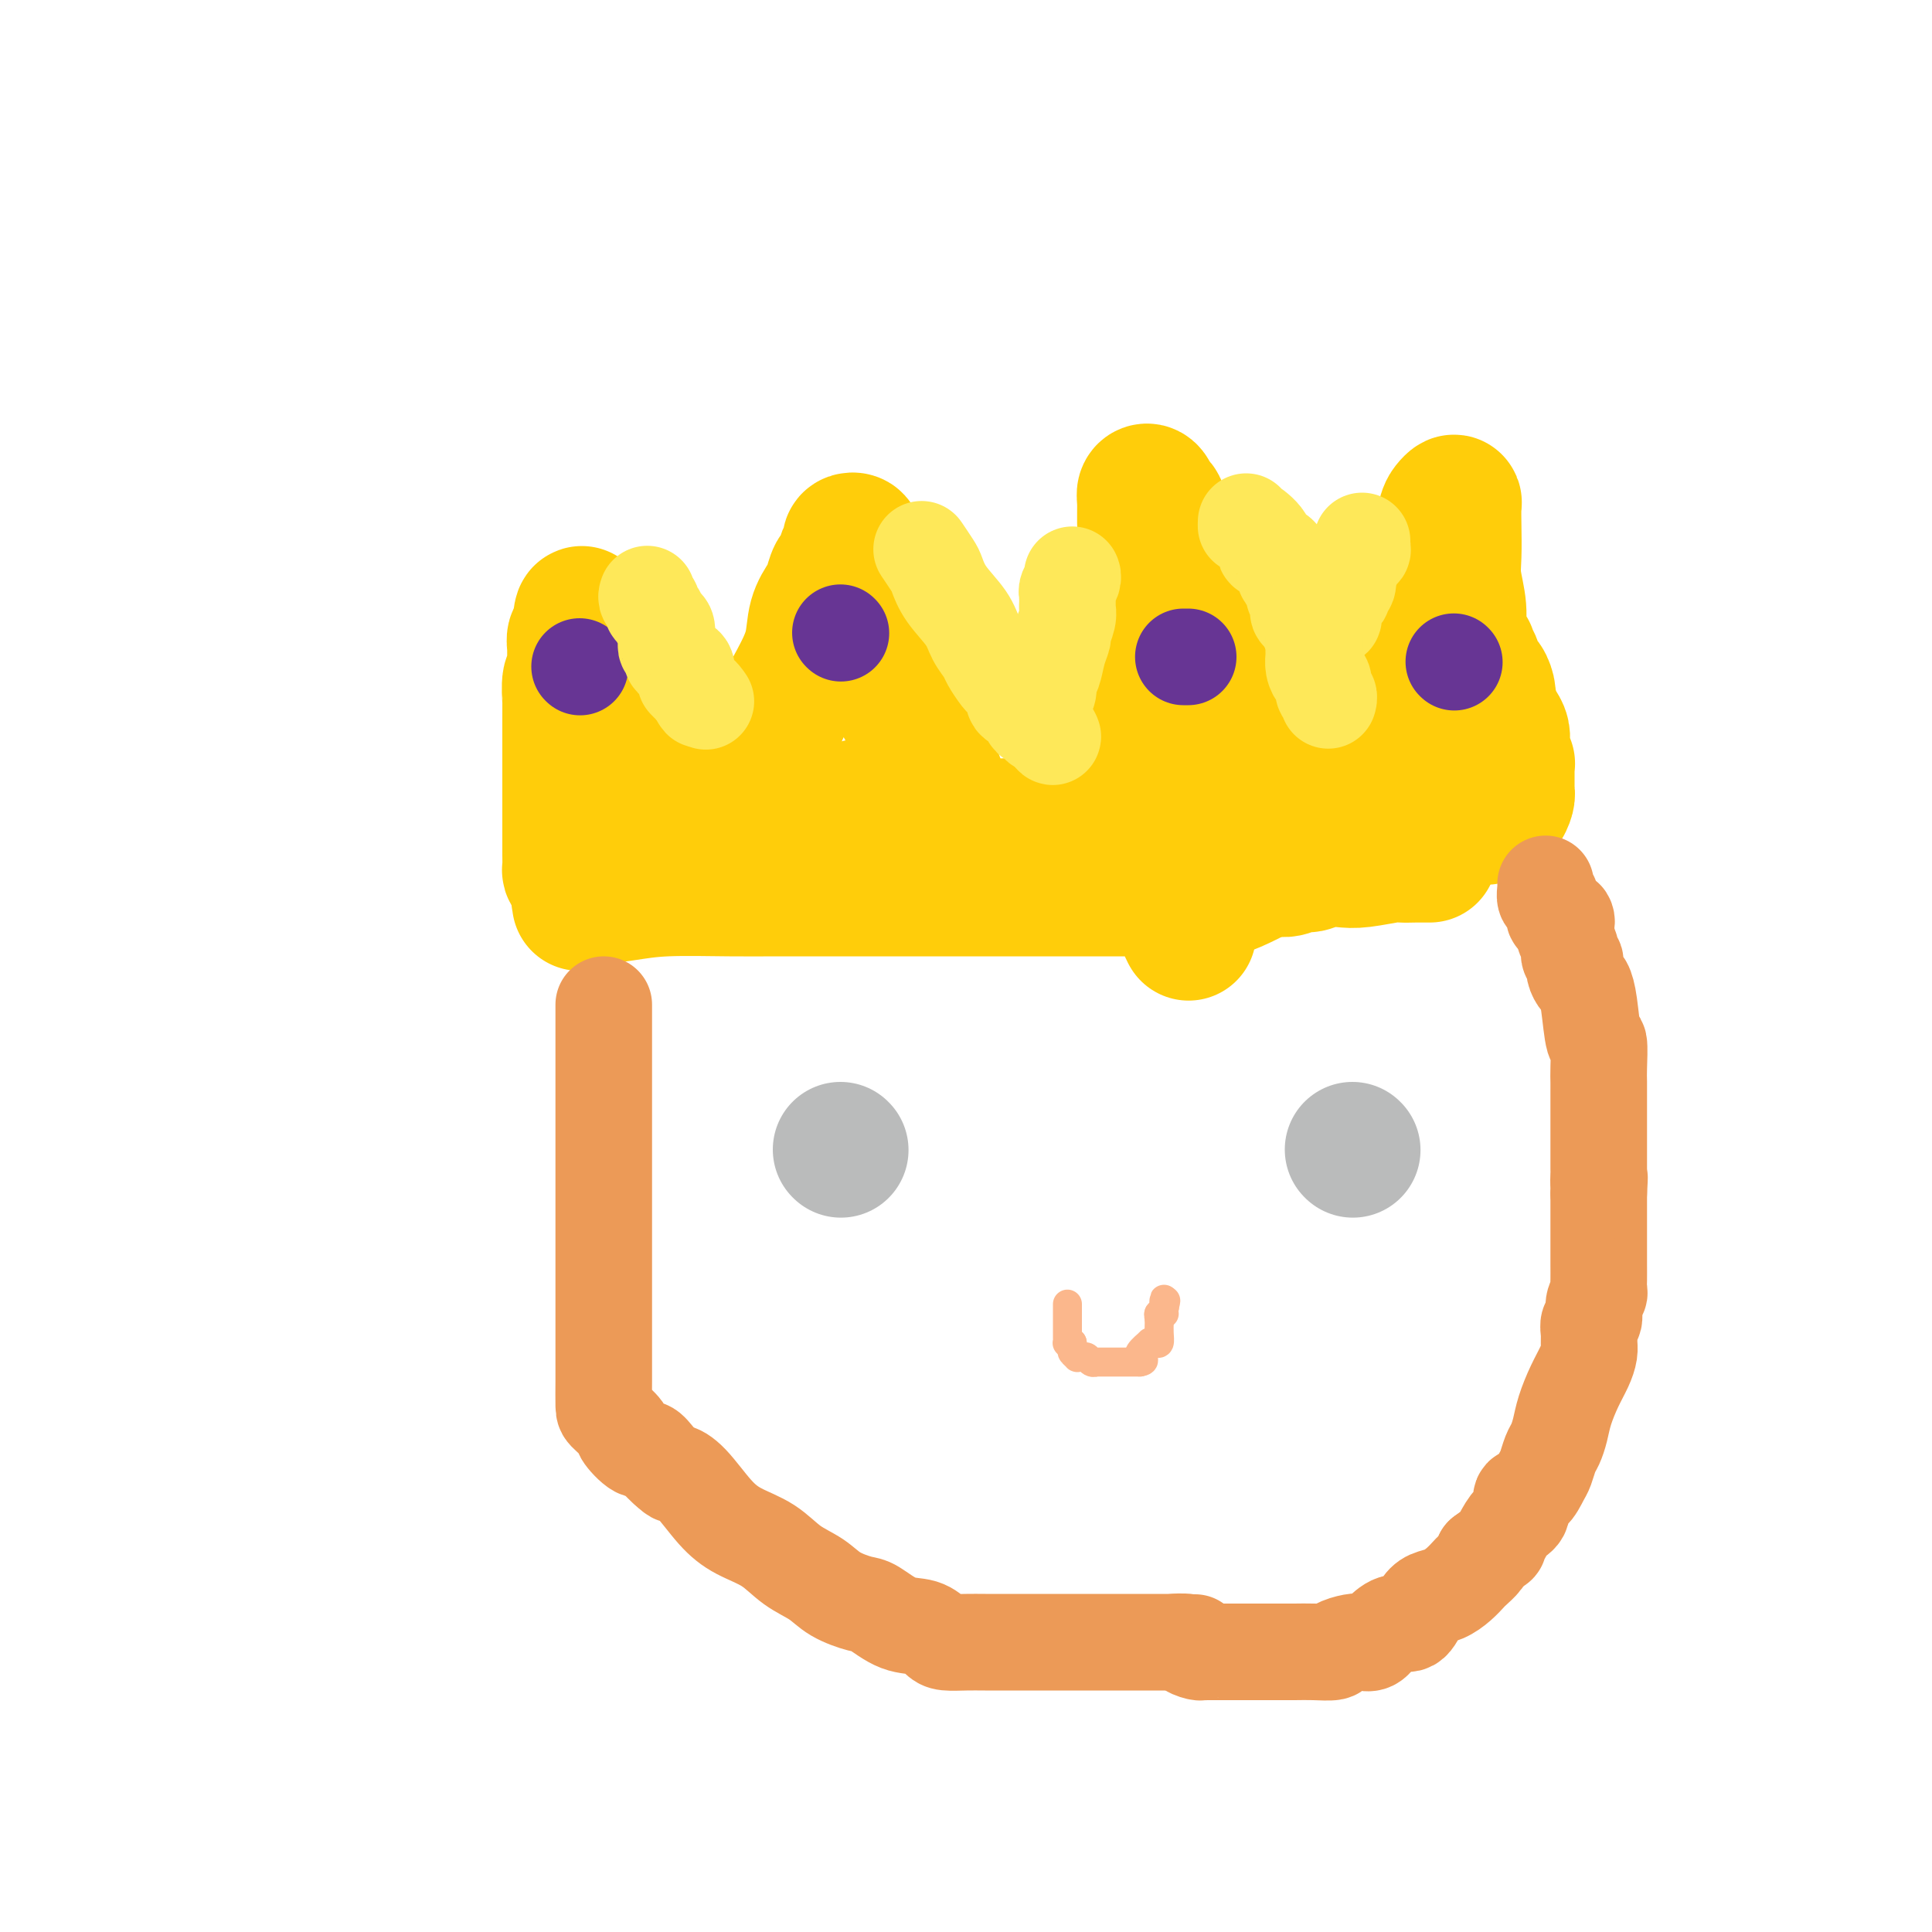 <svg viewBox='0 0 400 400' version='1.1' xmlns='http://www.w3.org/2000/svg' xmlns:xlink='http://www.w3.org/1999/xlink'><g fill='none' stroke='#FFCD0A' stroke-width='28' stroke-linecap='round' stroke-linejoin='round'><path d='M120,187c0.080,-0.445 0.160,-0.890 0,-1c-0.160,-0.110 -0.559,0.114 1,0c1.559,-0.114 5.076,-0.566 8,-1c2.924,-0.434 5.253,-0.848 9,-1c3.747,-0.152 8.911,-0.041 13,0c4.089,0.041 7.102,0.011 9,0c1.898,-0.011 2.680,-0.003 4,0c1.320,0.003 3.178,0.001 5,0c1.822,-0.001 3.607,-0.000 5,0c1.393,0.000 2.393,0.000 4,0c1.607,-0.000 3.822,-0.000 6,0c2.178,0.000 4.321,0.000 7,0c2.679,-0.000 5.896,-0.000 9,0c3.104,0.000 6.095,-0.000 9,0c2.905,0.000 5.723,0.000 8,0c2.277,-0.000 4.013,-0.000 6,0c1.987,0.000 4.226,0.000 6,0c1.774,-0.000 3.082,-0.000 4,0c0.918,0.000 1.444,0.002 3,0c1.556,-0.002 4.142,-0.006 6,0c1.858,0.006 2.990,0.024 4,0c1.010,-0.024 1.900,-0.089 3,0c1.100,0.089 2.412,0.332 4,0c1.588,-0.332 3.454,-1.238 5,-2c1.546,-0.762 2.773,-1.381 4,-2'/><path d='M262,180c2.140,-0.554 2.988,0.062 4,0c1.012,-0.062 2.186,-0.800 3,-1c0.814,-0.200 1.269,0.139 2,0c0.731,-0.139 1.738,-0.755 3,-1c1.262,-0.245 2.779,-0.118 4,0c1.221,0.118 2.144,0.228 4,0c1.856,-0.228 4.644,-0.793 6,-1c1.356,-0.207 1.281,-0.055 2,0c0.719,0.055 2.231,0.015 3,0c0.769,-0.015 0.794,-0.004 1,0c0.206,0.004 0.594,0.001 1,0c0.406,-0.001 0.830,-0.000 1,0c0.170,0.000 0.085,0.000 0,0'/><path d='M119,180c-0.423,-0.064 -0.845,-0.129 -1,0c-0.155,0.129 -0.041,0.451 0,0c0.041,-0.451 0.011,-1.677 0,-3c-0.011,-1.323 -0.003,-2.744 0,-4c0.003,-1.256 0.001,-2.349 0,-4c-0.001,-1.651 -0.000,-3.861 0,-5c0.000,-1.139 0.000,-1.208 0,-2c-0.000,-0.792 -0.000,-2.306 0,-3c0.000,-0.694 0.000,-0.566 0,-1c-0.000,-0.434 -0.000,-1.429 0,-2c0.000,-0.571 0.000,-0.718 0,-1c-0.000,-0.282 -0.000,-0.700 0,-1c0.000,-0.300 0.000,-0.483 0,-1c-0.000,-0.517 -0.001,-1.368 0,-2c0.001,-0.632 0.004,-1.044 0,-2c-0.004,-0.956 -0.015,-2.454 0,-3c0.015,-0.546 0.057,-0.138 0,-1c-0.057,-0.862 -0.211,-2.995 0,-4c0.211,-1.005 0.789,-0.884 1,-1c0.211,-0.116 0.056,-0.470 0,-1c-0.056,-0.530 -0.011,-1.238 0,-2c0.011,-0.762 -0.011,-1.580 0,-2c0.011,-0.420 0.054,-0.442 0,-1c-0.054,-0.558 -0.207,-1.650 0,-2c0.207,-0.350 0.773,0.043 1,0c0.227,-0.043 0.113,-0.521 0,-1'/><path d='M120,131c0.393,-7.640 0.875,-2.239 1,0c0.125,2.239 -0.109,1.318 0,1c0.109,-0.318 0.559,-0.032 1,1c0.441,1.032 0.872,2.812 2,5c1.128,2.188 2.954,4.786 4,7c1.046,2.214 1.312,4.044 2,6c0.688,1.956 1.799,4.039 3,7c1.201,2.961 2.491,6.799 4,9c1.509,2.201 3.235,2.765 4,4c0.765,1.235 0.568,3.140 1,4c0.432,0.860 1.493,0.676 2,1c0.507,0.324 0.461,1.158 1,2c0.539,0.842 1.664,1.693 2,2c0.336,0.307 -0.117,0.069 0,0c0.117,-0.069 0.805,0.033 1,0c0.195,-0.033 -0.103,-0.199 0,0c0.103,0.199 0.609,0.762 1,0c0.391,-0.762 0.668,-2.851 1,-4c0.332,-1.149 0.718,-1.360 1,-2c0.282,-0.640 0.461,-1.711 1,-3c0.539,-1.289 1.440,-2.797 2,-4c0.560,-1.203 0.780,-2.102 1,-3'/><path d='M155,164c1.201,-2.826 0.203,-1.890 0,-2c-0.203,-0.110 0.389,-1.266 1,-2c0.611,-0.734 1.243,-1.048 2,-2c0.757,-0.952 1.641,-2.543 2,-4c0.359,-1.457 0.194,-2.779 1,-5c0.806,-2.221 2.583,-5.342 4,-8c1.417,-2.658 2.474,-4.853 3,-7c0.526,-2.147 0.522,-4.247 1,-6c0.478,-1.753 1.437,-3.159 2,-4c0.563,-0.841 0.729,-1.118 1,-2c0.271,-0.882 0.646,-2.369 1,-3c0.354,-0.631 0.687,-0.405 1,-1c0.313,-0.595 0.606,-2.012 1,-3c0.394,-0.988 0.890,-1.547 1,-2c0.110,-0.453 -0.165,-0.799 0,-1c0.165,-0.201 0.769,-0.257 1,0c0.231,0.257 0.088,0.827 0,1c-0.088,0.173 -0.122,-0.051 0,1c0.122,1.051 0.399,3.376 1,5c0.601,1.624 1.526,2.549 2,4c0.474,1.451 0.498,3.430 1,5c0.502,1.570 1.481,2.730 2,4c0.519,1.270 0.577,2.648 1,4c0.423,1.352 1.212,2.676 2,4'/><path d='M186,140c1.664,5.571 0.823,5.499 1,6c0.177,0.501 1.371,1.576 2,3c0.629,1.424 0.693,3.196 1,4c0.307,0.804 0.857,0.638 1,1c0.143,0.362 -0.121,1.252 0,2c0.121,0.748 0.629,1.356 1,2c0.371,0.644 0.607,1.325 1,2c0.393,0.675 0.942,1.344 1,2c0.058,0.656 -0.377,1.300 0,2c0.377,0.700 1.566,1.455 2,2c0.434,0.545 0.113,0.878 0,1c-0.113,0.122 -0.018,0.033 0,0c0.018,-0.033 -0.040,-0.009 0,0c0.040,0.009 0.179,0.002 0,0c-0.179,-0.002 -0.675,-0.001 -1,0c-0.325,0.001 -0.477,0.000 -1,0c-0.523,-0.000 -1.415,-0.000 -2,0c-0.585,0.000 -0.863,0.000 -1,0c-0.137,-0.000 -0.131,-0.000 0,0c0.131,0.000 0.389,0.000 0,0c-0.389,-0.000 -1.424,-0.000 -2,0c-0.576,0.000 -0.694,0.000 -1,0c-0.306,-0.000 -0.802,-0.000 -1,0c-0.198,0.000 -0.099,0.000 0,0'/><path d='M187,167c-1.943,0.155 -2.299,0.041 -3,0c-0.701,-0.041 -1.747,-0.011 -2,0c-0.253,0.011 0.286,0.003 0,0c-0.286,-0.003 -1.397,-0.000 -2,0c-0.603,0.000 -0.698,-0.001 -1,0c-0.302,0.001 -0.811,0.006 -1,0c-0.189,-0.006 -0.057,-0.022 0,0c0.057,0.022 0.039,0.082 1,0c0.961,-0.082 2.899,-0.306 5,0c2.101,0.306 4.363,1.144 7,2c2.637,0.856 5.648,1.732 9,2c3.352,0.268 7.045,-0.072 10,0c2.955,0.072 5.173,0.555 7,1c1.827,0.445 3.263,0.851 4,1c0.737,0.149 0.775,0.040 1,0c0.225,-0.040 0.638,-0.011 1,0c0.362,0.011 0.675,0.003 1,0c0.325,-0.003 0.663,-0.002 1,0'/><path d='M225,173c6.916,0.709 1.707,-0.519 0,-1c-1.707,-0.481 0.087,-0.214 1,-1c0.913,-0.786 0.946,-2.624 1,-4c0.054,-1.376 0.128,-2.291 0,-4c-0.128,-1.709 -0.457,-4.213 0,-6c0.457,-1.787 1.699,-2.856 2,-4c0.301,-1.144 -0.340,-2.362 0,-4c0.340,-1.638 1.660,-3.696 2,-5c0.340,-1.304 -0.301,-1.855 0,-3c0.301,-1.145 1.545,-2.885 2,-4c0.455,-1.115 0.121,-1.605 0,-2c-0.121,-0.395 -0.031,-0.695 0,-1c0.031,-0.305 0.002,-0.614 0,-1c-0.002,-0.386 0.024,-0.848 0,-1c-0.024,-0.152 -0.097,0.006 0,0c0.097,-0.006 0.366,-0.177 1,-1c0.634,-0.823 1.634,-2.300 2,-3c0.366,-0.700 0.097,-0.625 0,-1c-0.097,-0.375 -0.023,-1.200 0,-2c0.023,-0.800 -0.004,-1.575 0,-2c0.004,-0.425 0.040,-0.499 0,-1c-0.040,-0.501 -0.154,-1.429 0,-2c0.154,-0.571 0.577,-0.786 1,-1'/><path d='M237,119c1.856,-9.128 0.497,-4.946 0,-4c-0.497,0.946 -0.130,-1.342 0,-3c0.130,-1.658 0.023,-2.686 0,-4c-0.023,-1.314 0.036,-2.915 0,-4c-0.036,-1.085 -0.168,-1.655 0,-2c0.168,-0.345 0.634,-0.466 1,0c0.366,0.466 0.631,1.520 1,2c0.369,0.480 0.843,0.385 1,1c0.157,0.615 -0.004,1.939 0,3c0.004,1.061 0.172,1.860 1,3c0.828,1.140 2.316,2.621 3,4c0.684,1.379 0.563,2.658 1,4c0.437,1.342 1.430,2.748 2,4c0.570,1.252 0.716,2.349 1,3c0.284,0.651 0.706,0.857 1,2c0.294,1.143 0.460,3.224 1,4c0.540,0.776 1.454,0.247 2,1c0.546,0.753 0.724,2.788 1,4c0.276,1.212 0.651,1.603 1,2c0.349,0.397 0.671,0.802 1,2c0.329,1.198 0.666,3.188 1,4c0.334,0.812 0.667,0.444 1,1c0.333,0.556 0.667,2.034 1,3c0.333,0.966 0.667,1.419 1,2c0.333,0.581 0.667,1.291 1,2'/><path d='M260,153c4.003,8.148 2.511,4.018 2,3c-0.511,-1.018 -0.042,1.076 0,2c0.042,0.924 -0.342,0.678 0,1c0.342,0.322 1.412,1.214 2,2c0.588,0.786 0.694,1.468 1,2c0.306,0.532 0.812,0.913 1,1c0.188,0.087 0.058,-0.120 0,0c-0.058,0.120 -0.043,0.568 0,1c0.043,0.432 0.115,0.848 0,1c-0.115,0.152 -0.415,0.041 -1,0c-0.585,-0.041 -1.453,-0.011 -2,0c-0.547,0.011 -0.773,0.003 -1,0c-0.227,-0.003 -0.456,-0.001 -1,0c-0.544,0.001 -1.404,0.000 -2,0c-0.596,-0.000 -0.929,-0.000 -1,0c-0.071,0.000 0.120,0.000 0,0c-0.120,-0.000 -0.552,-0.000 -1,0c-0.448,0.000 -0.914,0.000 -1,0c-0.086,-0.000 0.208,-0.000 0,0c-0.208,0.000 -0.916,0.000 -1,0c-0.084,-0.000 0.458,-0.000 1,0'/><path d='M256,166c-1.331,0.292 0.342,0.023 1,0c0.658,-0.023 0.300,0.200 1,0c0.700,-0.200 2.457,-0.824 4,-1c1.543,-0.176 2.873,0.096 4,0c1.127,-0.096 2.053,-0.561 3,-1c0.947,-0.439 1.917,-0.854 3,-1c1.083,-0.146 2.279,-0.024 3,0c0.721,0.024 0.968,-0.050 1,0c0.032,0.050 -0.151,0.224 0,0c0.151,-0.224 0.636,-0.848 1,-1c0.364,-0.152 0.608,0.167 1,0c0.392,-0.167 0.931,-0.819 1,-1c0.069,-0.181 -0.333,0.109 0,0c0.333,-0.109 1.400,-0.618 2,-1c0.600,-0.382 0.734,-0.635 1,-1c0.266,-0.365 0.665,-0.840 1,-1c0.335,-0.160 0.605,-0.005 1,0c0.395,0.005 0.914,-0.140 1,-1c0.086,-0.860 -0.260,-2.434 0,-3c0.260,-0.566 1.127,-0.124 2,-1c0.873,-0.876 1.751,-3.071 2,-4c0.249,-0.929 -0.130,-0.591 0,-1c0.130,-0.409 0.771,-1.566 1,-3c0.229,-1.434 0.046,-3.145 0,-4c-0.046,-0.855 0.044,-0.855 0,-1c-0.044,-0.145 -0.222,-0.435 0,-1c0.222,-0.565 0.844,-1.406 1,-2c0.156,-0.594 -0.154,-0.943 0,-1c0.154,-0.057 0.772,0.177 1,0c0.228,-0.177 0.065,-0.765 0,-1c-0.065,-0.235 -0.033,-0.118 0,0'/><path d='M292,135c0.424,-2.354 -0.017,-1.239 0,-1c0.017,0.239 0.491,-0.398 1,-2c0.509,-1.602 1.054,-4.171 2,-7c0.946,-2.829 2.292,-5.920 3,-9c0.708,-3.080 0.778,-6.150 1,-8c0.222,-1.850 0.596,-2.481 1,-3c0.404,-0.519 0.839,-0.928 1,-1c0.161,-0.072 0.047,0.191 0,1c-0.047,0.809 -0.028,2.163 0,4c0.028,1.837 0.064,4.155 0,6c-0.064,1.845 -0.227,3.215 0,5c0.227,1.785 0.844,3.985 1,6c0.156,2.015 -0.151,3.847 0,5c0.151,1.153 0.759,1.629 1,2c0.241,0.371 0.116,0.638 0,1c-0.116,0.362 -0.223,0.819 0,1c0.223,0.181 0.777,0.088 1,0c0.223,-0.088 0.115,-0.169 0,0c-0.115,0.169 -0.238,0.590 0,1c0.238,0.410 0.838,0.809 1,1c0.162,0.191 -0.114,0.173 0,1c0.114,0.827 0.618,2.500 1,3c0.382,0.500 0.641,-0.173 1,0c0.359,0.173 0.817,1.192 1,2c0.183,0.808 0.092,1.404 0,2'/><path d='M308,145c1.110,2.748 0.886,2.618 1,3c0.114,0.382 0.566,1.278 1,2c0.434,0.722 0.849,1.272 1,2c0.151,0.728 0.040,1.634 0,2c-0.040,0.366 -0.007,0.193 0,0c0.007,-0.193 -0.012,-0.405 0,0c0.012,0.405 0.056,1.428 0,2c-0.056,0.572 -0.211,0.692 0,1c0.211,0.308 0.789,0.803 1,1c0.211,0.197 0.057,0.094 0,0c-0.057,-0.094 -0.015,-0.180 0,0c0.015,0.180 0.004,0.627 0,1c-0.004,0.373 -0.001,0.673 0,1c0.001,0.327 0.000,0.680 0,1c-0.000,0.320 -0.000,0.607 0,1c0.000,0.393 0.001,0.892 0,1c-0.001,0.108 -0.003,-0.173 0,0c0.003,0.173 0.012,0.802 0,1c-0.012,0.198 -0.045,-0.035 0,0c0.045,0.035 0.167,0.339 0,1c-0.167,0.661 -0.622,1.678 -1,2c-0.378,0.322 -0.679,-0.051 -1,0c-0.321,0.051 -0.660,0.525 -1,1'/><path d='M309,168c-0.933,1.619 -1.766,1.166 -2,1c-0.234,-0.166 0.129,-0.045 0,0c-0.129,0.045 -0.751,0.013 -1,0c-0.249,-0.013 -0.124,-0.006 0,0'/><path d='M240,148c0.485,0.400 0.970,0.799 1,1c0.030,0.201 -0.396,0.203 0,1c0.396,0.797 1.612,2.389 2,5c0.388,2.611 -0.054,6.241 0,10c0.054,3.759 0.602,7.647 1,12c0.398,4.353 0.646,9.172 1,12c0.354,2.828 0.816,3.665 1,4c0.184,0.335 0.092,0.167 0,0'/></g>
<g fill='none' stroke='#673594' stroke-width='20' stroke-linecap='round' stroke-linejoin='round'><path d='M120,138c0.000,0.000 0.100,0.100 0.1,0.1'/><path d='M174,131c0.000,0.000 0.100,0.100 0.1,0.1'/><path d='M245,136c0.417,0.000 0.833,0.000 1,0c0.167,0.000 0.083,0.000 0,0'/><path d='M301,137c0.000,0.000 0.100,0.100 0.1,0.1'/></g>
<g fill='none' stroke='#FEE859' stroke-width='20' stroke-linecap='round' stroke-linejoin='round'><path d='M134,123c-0.120,0.336 -0.240,0.671 0,1c0.240,0.329 0.838,0.650 1,1c0.162,0.350 -0.114,0.728 0,1c0.114,0.272 0.619,0.436 1,1c0.381,0.564 0.638,1.527 1,2c0.362,0.473 0.828,0.455 1,1c0.172,0.545 0.050,1.652 0,2c-0.050,0.348 -0.028,-0.061 0,0c0.028,0.061 0.062,0.594 0,1c-0.062,0.406 -0.219,0.685 0,1c0.219,0.315 0.815,0.665 1,1c0.185,0.335 -0.042,0.654 0,1c0.042,0.346 0.351,0.720 1,1c0.649,0.280 1.637,0.467 2,1c0.363,0.533 0.100,1.414 0,2c-0.100,0.586 -0.038,0.878 0,1c0.038,0.122 0.051,0.074 0,0c-0.051,-0.074 -0.168,-0.174 0,0c0.168,0.174 0.619,0.621 1,1c0.381,0.379 0.690,0.689 1,1'/><path d='M144,143c1.714,3.262 1.000,1.417 1,1c0.000,-0.417 0.714,0.595 1,1c0.286,0.405 0.143,0.202 0,0'/><path d='M191,114c0.055,0.081 0.110,0.162 0,0c-0.110,-0.162 -0.384,-0.568 0,0c0.384,0.568 1.425,2.108 2,3c0.575,0.892 0.683,1.135 1,2c0.317,0.865 0.843,2.352 2,4c1.157,1.648 2.944,3.457 4,5c1.056,1.543 1.382,2.819 2,4c0.618,1.181 1.527,2.267 2,3c0.473,0.733 0.509,1.112 1,2c0.491,0.888 1.436,2.283 2,3c0.564,0.717 0.746,0.754 1,1c0.254,0.246 0.579,0.699 1,1c0.421,0.301 0.939,0.449 1,1c0.061,0.551 -0.333,1.506 0,2c0.333,0.494 1.395,0.528 2,1c0.605,0.472 0.753,1.380 1,2c0.247,0.620 0.592,0.950 1,1c0.408,0.050 0.879,-0.179 1,0c0.121,0.179 -0.108,0.765 0,1c0.108,0.235 0.554,0.117 1,0'/><path d='M216,150c3.869,5.373 1.041,0.807 0,-1c-1.041,-1.807 -0.294,-0.855 0,-1c0.294,-0.145 0.134,-1.388 0,-2c-0.134,-0.612 -0.244,-0.593 0,-1c0.244,-0.407 0.840,-1.241 1,-2c0.160,-0.759 -0.116,-1.444 0,-2c0.116,-0.556 0.623,-0.981 1,-2c0.377,-1.019 0.623,-2.630 1,-4c0.377,-1.370 0.886,-2.500 1,-3c0.114,-0.500 -0.166,-0.372 0,-1c0.166,-0.628 0.777,-2.014 1,-3c0.223,-0.986 0.059,-1.573 0,-2c-0.059,-0.427 -0.012,-0.695 0,-1c0.012,-0.305 -0.011,-0.646 0,-1c0.011,-0.354 0.055,-0.722 0,-1c-0.055,-0.278 -0.211,-0.467 0,-1c0.211,-0.533 0.789,-1.411 1,-2c0.211,-0.589 0.057,-0.889 0,-1c-0.057,-0.111 -0.016,-0.032 0,0c0.016,0.032 0.008,0.016 0,0'/><path d='M258,108c-0.016,0.497 -0.032,0.994 0,1c0.032,0.006 0.113,-0.481 1,0c0.887,0.481 2.582,1.928 3,3c0.418,1.072 -0.439,1.767 0,2c0.439,0.233 2.174,0.004 3,1c0.826,0.996 0.743,3.219 1,4c0.257,0.781 0.854,0.122 1,0c0.146,-0.122 -0.158,0.293 0,1c0.158,0.707 0.778,1.705 1,2c0.222,0.295 0.045,-0.114 0,0c-0.045,0.114 0.040,0.752 0,1c-0.040,0.248 -0.206,0.108 0,0c0.206,-0.108 0.785,-0.184 1,0c0.215,0.184 0.065,0.628 0,1c-0.065,0.372 -0.046,0.673 0,1c0.046,0.327 0.117,0.679 0,1c-0.117,0.321 -0.424,0.611 0,1c0.424,0.389 1.577,0.877 2,1c0.423,0.123 0.114,-0.121 0,0c-0.114,0.121 -0.033,0.606 0,1c0.033,0.394 0.016,0.697 0,1'/><path d='M271,130c2.251,3.408 1.378,0.928 1,0c-0.378,-0.928 -0.260,-0.305 0,0c0.260,0.305 0.662,0.293 1,0c0.338,-0.293 0.612,-0.865 1,-1c0.388,-0.135 0.889,0.168 1,0c0.111,-0.168 -0.167,-0.805 0,-1c0.167,-0.195 0.779,0.054 1,0c0.221,-0.054 0.049,-0.410 0,-1c-0.049,-0.590 0.024,-1.415 0,-2c-0.024,-0.585 -0.146,-0.929 0,-1c0.146,-0.071 0.561,0.131 1,0c0.439,-0.131 0.903,-0.595 1,-1c0.097,-0.405 -0.171,-0.753 0,-1c0.171,-0.247 0.782,-0.395 1,-1c0.218,-0.605 0.043,-1.668 0,-2c-0.043,-0.332 0.045,0.066 0,0c-0.045,-0.066 -0.223,-0.596 0,-1c0.223,-0.404 0.848,-0.682 1,-1c0.152,-0.318 -0.170,-0.676 0,-1c0.170,-0.324 0.830,-0.612 1,-1c0.170,-0.388 -0.151,-0.875 0,-1c0.151,-0.125 0.772,0.111 1,0c0.228,-0.111 0.061,-0.568 0,-1c-0.061,-0.432 -0.018,-0.838 0,-1c0.018,-0.162 0.009,-0.081 0,0'/><path d='M272,132c0.000,-0.092 0.000,-0.183 0,0c-0.000,0.183 -0.000,0.642 0,1c0.000,0.358 0.000,0.616 0,1c-0.000,0.384 -0.001,0.893 0,1c0.001,0.107 0.003,-0.189 0,0c-0.003,0.189 -0.011,0.862 0,1c0.011,0.138 0.040,-0.257 0,0c-0.040,0.257 -0.151,1.168 0,2c0.151,0.832 0.562,1.586 1,2c0.438,0.414 0.902,0.489 1,1c0.098,0.511 -0.170,1.456 0,2c0.170,0.544 0.776,0.685 1,1c0.224,0.315 0.064,0.804 0,1c-0.064,0.196 -0.032,0.098 0,0'/></g>
<g fill='none' stroke='#EC9A57' stroke-width='20' stroke-linecap='round' stroke-linejoin='round'><path d='M125,208c-0.000,0.255 -0.000,0.510 0,1c0.000,0.490 0.000,1.214 0,3c-0.000,1.786 -0.000,4.633 0,7c0.000,2.367 0.000,4.253 0,6c-0.000,1.747 -0.000,3.356 0,5c0.000,1.644 0.000,3.323 0,5c-0.000,1.677 -0.000,3.351 0,5c0.000,1.649 0.000,3.272 0,5c-0.000,1.728 -0.000,3.559 0,5c0.000,1.441 0.000,2.490 0,4c-0.000,1.510 -0.000,3.481 0,5c0.000,1.519 0.000,2.585 0,4c-0.000,1.415 -0.000,3.178 0,5c0.000,1.822 0.001,3.705 0,6c-0.001,2.295 -0.002,5.004 0,7c0.002,1.996 0.008,3.278 0,5c-0.008,1.722 -0.031,3.885 0,5c0.031,1.115 0.116,1.183 1,2c0.884,0.817 2.569,2.382 3,3c0.431,0.618 -0.390,0.287 0,1c0.390,0.713 1.991,2.469 3,3c1.009,0.531 1.425,-0.165 2,0c0.575,0.165 1.307,1.190 2,2c0.693,0.810 1.346,1.405 2,2'/><path d='M138,304c2.347,2.199 1.716,1.196 2,1c0.284,-0.196 1.484,0.415 3,2c1.516,1.585 3.347,4.142 5,6c1.653,1.858 3.129,3.015 5,4c1.871,0.985 4.136,1.798 6,3c1.864,1.202 3.326,2.792 5,4c1.674,1.208 3.559,2.033 5,3c1.441,0.967 2.437,2.075 4,3c1.563,0.925 3.693,1.666 5,2c1.307,0.334 1.790,0.261 3,1c1.210,0.739 3.145,2.289 5,3c1.855,0.711 3.629,0.583 5,1c1.371,0.417 2.340,1.380 3,2c0.660,0.620 1.011,0.898 2,1c0.989,0.102 2.615,0.027 4,0c1.385,-0.027 2.527,-0.007 4,0c1.473,0.007 3.275,0.002 5,0c1.725,-0.002 3.373,-0.001 5,0c1.627,0.001 3.234,0.000 5,0c1.766,-0.000 3.693,-0.000 5,0c1.307,0.000 1.995,0.000 3,0c1.005,-0.000 2.329,-0.000 3,0c0.671,0.000 0.690,0.000 1,0c0.310,-0.000 0.913,-0.000 2,0c1.087,0.000 2.659,0.000 4,0c1.341,-0.000 2.452,-0.000 3,0c0.548,0.000 0.532,0.000 1,0c0.468,-0.000 1.419,-0.000 2,0c0.581,0.000 0.790,0.000 1,0'/><path d='M244,340c7.606,0.167 1.621,0.083 0,0c-1.621,-0.083 1.122,-0.166 2,0c0.878,0.166 -0.107,0.580 0,1c0.107,0.420 1.308,0.844 2,1c0.692,0.156 0.874,0.042 1,0c0.126,-0.042 0.196,-0.011 1,0c0.804,0.011 2.343,0.003 3,0c0.657,-0.003 0.433,-0.001 1,0c0.567,0.001 1.925,-0.000 3,0c1.075,0.000 1.868,0.001 3,0c1.132,-0.001 2.602,-0.003 4,0c1.398,0.003 2.724,0.011 4,0c1.276,-0.011 2.502,-0.042 4,0c1.498,0.042 3.269,0.156 4,0c0.731,-0.156 0.422,-0.583 1,-1c0.578,-0.417 2.045,-0.824 3,-1c0.955,-0.176 1.400,-0.122 2,0c0.600,0.122 1.354,0.310 2,0c0.646,-0.310 1.183,-1.120 2,-2c0.817,-0.880 1.912,-1.832 3,-2c1.088,-0.168 2.168,0.447 3,0c0.832,-0.447 1.417,-1.955 2,-3c0.583,-1.045 1.163,-1.627 2,-2c0.837,-0.373 1.930,-0.537 3,-1c1.070,-0.463 2.115,-1.223 3,-2c0.885,-0.777 1.608,-1.569 2,-2c0.392,-0.431 0.452,-0.501 1,-1c0.548,-0.499 1.585,-1.428 2,-2c0.415,-0.572 0.207,-0.786 0,-1'/><path d='M307,322c4.200,-3.160 3.201,-2.059 3,-2c-0.201,0.059 0.397,-0.924 1,-2c0.603,-1.076 1.212,-2.246 2,-3c0.788,-0.754 1.755,-1.093 2,-2c0.245,-0.907 -0.233,-2.382 0,-3c0.233,-0.618 1.176,-0.377 2,-1c0.824,-0.623 1.531,-2.109 2,-3c0.469,-0.891 0.702,-1.188 1,-2c0.298,-0.812 0.660,-2.138 1,-3c0.340,-0.862 0.658,-1.259 1,-2c0.342,-0.741 0.708,-1.826 1,-3c0.292,-1.174 0.509,-2.436 1,-4c0.491,-1.564 1.256,-3.430 2,-5c0.744,-1.570 1.466,-2.845 2,-4c0.534,-1.155 0.879,-2.192 1,-3c0.121,-0.808 0.017,-1.389 0,-2c-0.017,-0.611 0.052,-1.253 0,-2c-0.052,-0.747 -0.224,-1.600 0,-2c0.224,-0.400 0.845,-0.347 1,-1c0.155,-0.653 -0.155,-2.013 0,-3c0.155,-0.987 0.773,-1.602 1,-2c0.227,-0.398 0.061,-0.578 0,-1c-0.061,-0.422 -0.016,-1.086 0,-2c0.016,-0.914 0.004,-2.079 0,-3c-0.004,-0.921 -0.001,-1.597 0,-2c0.001,-0.403 0.000,-0.534 0,-1c-0.000,-0.466 -0.000,-1.269 0,-2c0.000,-0.731 0.000,-1.392 0,-2c-0.000,-0.608 -0.000,-1.164 0,-2c0.000,-0.836 0.000,-1.953 0,-3c-0.000,-1.047 -0.000,-2.023 0,-3'/><path d='M331,247c0.309,-5.436 0.083,-2.527 0,-2c-0.083,0.527 -0.022,-1.328 0,-2c0.022,-0.672 0.006,-0.161 0,-1c-0.006,-0.839 -0.002,-3.027 0,-4c0.002,-0.973 0.000,-0.733 0,-1c-0.000,-0.267 -0.000,-1.043 0,-2c0.000,-0.957 0.000,-2.094 0,-3c-0.000,-0.906 -0.000,-1.580 0,-2c0.000,-0.420 0.001,-0.587 0,-1c-0.001,-0.413 -0.003,-1.071 0,-2c0.003,-0.929 0.012,-2.128 0,-3c-0.012,-0.872 -0.045,-1.418 0,-3c0.045,-1.582 0.167,-4.202 0,-5c-0.167,-0.798 -0.623,0.226 -1,-1c-0.377,-1.226 -0.676,-4.700 -1,-7c-0.324,-2.300 -0.674,-3.424 -1,-4c-0.326,-0.576 -0.627,-0.602 -1,-1c-0.373,-0.398 -0.818,-1.168 -1,-2c-0.182,-0.832 -0.100,-1.728 0,-2c0.100,-0.272 0.219,0.078 0,0c-0.219,-0.078 -0.777,-0.584 -1,-1c-0.223,-0.416 -0.112,-0.741 0,-1c0.112,-0.259 0.226,-0.451 0,-1c-0.226,-0.549 -0.792,-1.456 -1,-2c-0.208,-0.544 -0.060,-0.727 0,-1c0.060,-0.273 0.030,-0.637 0,-1'/><path d='M324,192c-1.115,-3.875 -0.403,-1.562 0,-1c0.403,0.562 0.496,-0.627 0,-1c-0.496,-0.373 -1.582,0.071 -2,0c-0.418,-0.071 -0.168,-0.658 0,-1c0.168,-0.342 0.255,-0.438 0,-1c-0.255,-0.562 -0.853,-1.590 -1,-2c-0.147,-0.410 0.157,-0.201 0,0c-0.157,0.201 -0.774,0.394 -1,0c-0.226,-0.394 -0.061,-1.375 0,-2c0.061,-0.625 0.017,-0.893 0,-1c-0.017,-0.107 -0.009,-0.054 0,0'/></g>
<g fill='none' stroke='#BABBBB' stroke-width='28' stroke-linecap='round' stroke-linejoin='round'><path d='M280,238c0.000,0.000 0.100,0.100 0.1,0.1'/><path d='M174,238c0.000,0.000 0.100,0.100 0.1,0.1'/></g>
<g fill='none' stroke='#FBB78C' stroke-width='6' stroke-linecap='round' stroke-linejoin='round'><path d='M221,270c-0.000,0.447 -0.000,0.894 0,1c0.000,0.106 0.000,-0.129 0,0c-0.000,0.129 -0.000,0.623 0,1c0.000,0.377 0.000,0.639 0,1c-0.000,0.361 -0.000,0.821 0,1c0.000,0.179 0.000,0.076 0,0c-0.000,-0.076 -0.001,-0.125 0,0c0.001,0.125 0.003,0.426 0,1c-0.003,0.574 -0.011,1.422 0,2c0.011,0.578 0.041,0.886 0,1c-0.041,0.114 -0.155,0.032 0,0c0.155,-0.032 0.577,-0.016 1,0'/><path d='M222,278c0.091,1.630 -0.183,1.704 0,2c0.183,0.296 0.822,0.815 1,1c0.178,0.185 -0.106,0.035 0,0c0.106,-0.035 0.603,0.043 1,0c0.397,-0.043 0.694,-0.208 1,0c0.306,0.208 0.619,0.788 1,1c0.381,0.212 0.828,0.057 1,0c0.172,-0.057 0.069,-0.015 0,0c-0.069,0.015 -0.106,0.004 0,0c0.106,-0.004 0.353,-0.001 1,0c0.647,0.001 1.693,0.000 2,0c0.307,-0.000 -0.124,-0.000 0,0c0.124,0.000 0.803,0.000 1,0c0.197,-0.000 -0.088,-0.000 0,0c0.088,0.000 0.548,0.000 1,0c0.452,-0.000 0.895,-0.000 1,0c0.105,0.000 -0.126,0.000 0,0c0.126,-0.000 0.611,-0.000 1,0c0.389,0.000 0.683,0.000 1,0c0.317,-0.000 0.659,-0.000 1,0'/><path d='M236,282c1.538,-0.234 0.383,-0.819 0,-1c-0.383,-0.181 0.005,0.042 0,0c-0.005,-0.042 -0.404,-0.350 0,-1c0.404,-0.650 1.611,-1.644 2,-2c0.389,-0.356 -0.039,-0.075 0,0c0.039,0.075 0.546,-0.057 1,0c0.454,0.057 0.854,0.303 1,0c0.146,-0.303 0.039,-1.156 0,-2c-0.039,-0.844 -0.010,-1.680 0,-2c0.010,-0.320 0.002,-0.123 0,0c-0.002,0.123 0.003,0.174 0,0c-0.003,-0.174 -0.015,-0.571 0,-1c0.015,-0.429 0.057,-0.890 0,-1c-0.057,-0.110 -0.211,0.131 0,0c0.211,-0.131 0.789,-0.633 1,-1c0.211,-0.367 0.057,-0.599 0,-1c-0.057,-0.401 -0.016,-0.972 0,-1c0.016,-0.028 0.008,0.486 0,1'/><path d='M241,270c0.757,-1.695 0.150,0.068 0,1c-0.150,0.932 0.156,1.033 0,1c-0.156,-0.033 -0.773,-0.201 -1,0c-0.227,0.201 -0.065,0.772 0,1c0.065,0.228 0.032,0.114 0,0'/></g>
</svg>